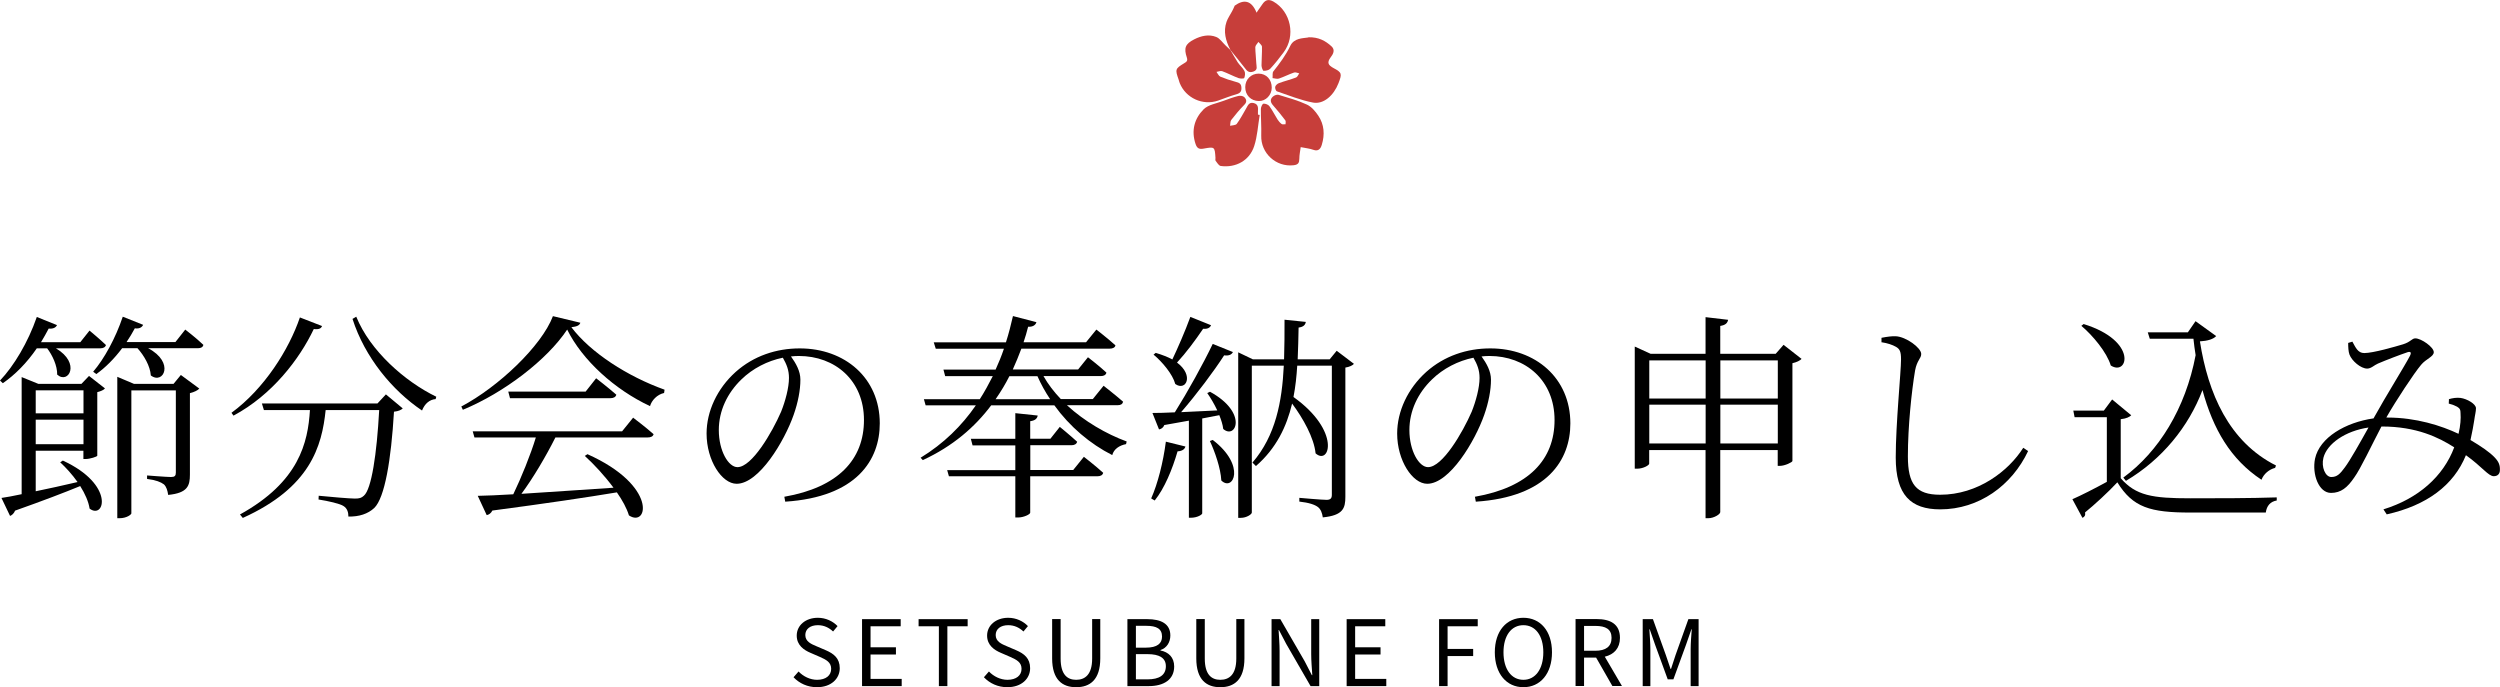 <?xml version="1.0" encoding="UTF-8"?><svg id="_レイヤー_2" xmlns="http://www.w3.org/2000/svg" width="273.68" height="75.23" viewBox="0 0 273.68 75.23"><defs><style>.cls-1{fill:#c73e3a;}</style></defs><g id="_レイヤー_1-2"><g><g><path d="M4.03,38.13c-1.08,1.58-2.38,2.9-3.72,3.82l-.31-.29c1.51-1.58,3.07-4.18,4.03-6.96l2.21,.89c-.12,.26-.41,.43-.91,.38-.26,.5-.55,1.01-.84,1.49h4.3l1.01-1.27s1.1,.91,1.8,1.58c-.07,.24-.29,.36-.62,.36H6.12c2.76,1.63,1.37,3.98,.14,2.88,.02-.98-.53-2.14-1.1-2.88h-1.13Zm5.71,3.02l1.75,1.37c-.12,.17-.46,.31-.84,.41v6.96c-.02,.1-.79,.36-1.3,.36h-.22v-.91H3.91v4.44c1.37-.29,2.95-.62,4.58-1.01-.58-.82-1.27-1.58-1.9-2.16l.29-.19c5.74,2.64,4.56,6.5,2.93,5.26-.12-.77-.5-1.63-1.03-2.47-1.75,.72-4.08,1.61-7.13,2.69-.12,.31-.34,.5-.55,.58l-.94-1.97c.53-.07,1.3-.22,2.21-.41v-12.82l1.82,.74h4.73l.82-.86Zm-5.83,1.58v2.52h5.23v-2.52H3.91Zm5.23,5.9v-2.69H3.91v2.69h5.23Zm11.14-12.55s1.25,.96,1.99,1.68c-.07,.24-.26,.36-.6,.36h-5.45c2.95,1.56,1.66,4.03,.29,2.98-.07-1.03-.74-2.18-1.46-2.98h-1.68c-.86,1.15-1.85,2.14-2.83,2.83l-.34-.26c1.2-1.39,2.45-3.67,3.24-6.02l2.23,.89c-.12,.26-.41,.46-.91,.38-.29,.53-.58,1.03-.91,1.51h5.35l1.08-1.37Zm-.48,4.97l2.02,1.49c-.17,.19-.55,.38-1.03,.5v8.91c0,1.22-.24,2.02-2.38,2.23-.07-.48-.19-.89-.46-1.15-.34-.26-.89-.48-1.85-.6v-.38s2.16,.17,2.62,.17c.41,0,.53-.14,.53-.48v-9h-4.87v13.46c0,.12-.5,.53-1.3,.53h-.24v-15.48l1.82,.77h4.34l.79-.96Z"/><path d="M35.26,35.68c-.1,.26-.31,.41-.91,.34-1.56,3.29-4.56,7.22-8.79,9.48l-.22-.31c3.58-2.62,6.29-6.91,7.49-10.44l2.42,.94Zm6.98,7.49l1.85,1.54c-.17,.17-.48,.31-.96,.36-.31,5.28-1.01,9.43-2.16,10.54-.7,.65-1.66,.96-2.83,.94,0-.46-.12-.89-.53-1.15-.38-.26-1.66-.55-2.74-.72l.02-.41c1.22,.12,3.36,.31,3.96,.31,.5,0,.72-.07,.98-.31,.84-.7,1.42-4.58,1.68-9.38h-5.86c-.41,3.98-1.68,8.47-9.07,11.81l-.31-.38c6.48-3.58,7.44-7.87,7.66-11.43h-5.04l-.22-.72h12.65l.91-.98Zm-3.24-8.5c1.51,3.72,5.3,7.08,8.76,8.76l-.07,.26c-.65,.05-1.18,.48-1.49,1.25-3.24-2.18-6.26-5.81-7.61-10.03l.41-.24Z"/><path d="M63.53,35.34c-.1,.29-.38,.41-.98,.48,2.09,2.78,6.17,5.4,10.2,6.84l-.05,.36c-.77,.17-1.37,.82-1.54,1.44-3.89-1.82-7.42-5.04-9.07-8.38-2.18,3.29-6.89,6.91-11.42,8.78l-.17-.36c4.06-2.14,8.79-6.62,10.03-9.89l3,.72Zm5.76,10.37s1.37,1.03,2.26,1.82c-.07,.26-.31,.36-.67,.36h-10.08c-1.01,2.02-2.45,4.46-3.72,6.17,2.83-.17,6.36-.43,10.08-.67-.96-1.3-2.14-2.57-3.14-3.48l.29-.19c7.73,3.46,6.62,8.09,4.54,6.7-.24-.79-.72-1.66-1.32-2.52-3.31,.55-7.66,1.2-13.63,1.99-.14,.29-.38,.46-.62,.5l-.98-2.11c.94-.02,2.28-.07,3.89-.17,.86-1.78,1.9-4.34,2.47-6.22h-6.72l-.19-.67h16.35l1.22-1.51Zm-4.03-4.3s1.34,1.03,2.21,1.8c-.07,.26-.31,.38-.65,.38h-10.99l-.19-.72h8.47l1.15-1.46Z"/><path d="M85.87,54.38c5.88-1.03,8.71-4.06,8.71-8.4s-3.17-7.01-7.13-7.01c-.29,0-.58,.02-.86,.05,.55,.77,1.03,1.61,1.03,2.54,0,1.15-.26,2.5-.74,3.86-1.01,2.88-3.79,7.54-6.24,7.54-1.61,0-3.29-2.54-3.29-5.5,0-2.42,1.15-4.92,3.19-6.75,1.97-1.75,4.44-2.57,7.01-2.57,4.94,0,8.76,3.24,8.76,8.21,0,3.98-2.5,8.06-10.35,8.57l-.1-.55Zm-.17-15.22c-1.68,.34-3.31,1.18-4.54,2.38-1.54,1.49-2.47,3.43-2.47,5.54,0,2.3,1.06,4.06,2.04,4.06,1.58,0,3.79-3.79,4.78-6.07,.46-1.15,.86-2.62,.86-3.7,0-.86-.26-1.49-.67-2.21Z"/><path d="M116.81,44.37c1.9,1.75,4.3,3.14,6.53,3.96l-.07,.29c-.74,.14-1.34,.55-1.51,1.2-2.42-1.22-4.66-3.12-6.34-5.45h-6.91c-1.8,2.4-4.22,4.49-7.49,6l-.24-.26c2.52-1.54,4.51-3.5,6.05-5.74h-5.5l-.19-.67h6.12c.53-.82,.98-1.66,1.42-2.52h-5.21l-.19-.72h5.71c.34-.74,.65-1.51,.91-2.28h-7.46l-.22-.7h7.9c.31-.96,.55-1.92,.77-2.88l2.57,.67c-.1,.34-.43,.53-.91,.5-.14,.58-.31,1.13-.5,1.7h6.84l1.13-1.39s1.27,.98,2.09,1.73c-.05,.24-.29,.36-.65,.36h-9.65c-.29,.77-.6,1.54-.94,2.28h7.15l1.08-1.34s1.25,.96,2.02,1.68c-.05,.26-.29,.38-.6,.38h-6.29c.5,.89,1.15,1.73,1.9,2.52h3.5l1.18-1.46s1.32,1.03,2.14,1.75c-.07,.26-.26,.38-.6,.38h-5.52Zm1.85,5.64s1.3,1.01,2.11,1.75c-.07,.26-.29,.38-.65,.38h-7.34v3.98c0,.19-.72,.53-1.32,.53h-.31v-4.51h-7.27l-.19-.67h7.46v-2.71h-4.68l-.19-.72h4.87v-2.81l2.45,.26c-.05,.31-.26,.55-.82,.62v1.92h2.21l1.03-1.3s1.15,.94,1.9,1.63c-.07,.26-.31,.38-.62,.38h-4.51v2.71h4.7l1.18-1.46Zm-3.7-6.31c-.53-.79-1.01-1.66-1.39-2.52h-3.07c-.43,.86-.94,1.7-1.51,2.52h5.98Z"/><path d="M126.02,54.57c.72-1.61,1.32-3.98,1.61-6.22l2.14,.53c-.07,.29-.34,.5-.86,.53-.58,1.99-1.42,4.03-2.5,5.38l-.38-.22Zm6.43-11.69c4.22,2.3,2.83,5.28,1.46,4.08-.05-.46-.22-.98-.43-1.51l-1.87,.36v10.39c0,.12-.5,.48-1.27,.48h-.19v-10.63l-2.69,.48c-.12,.31-.34,.43-.58,.48l-.72-1.8c.58,0,1.42-.02,2.45-.07,1.42-2.26,3.1-5.3,4.15-7.49l2.21,.89c-.14,.29-.46,.43-.96,.36-1.13,1.75-3,4.25-4.71,6.22,1.18-.05,2.54-.12,3.96-.19-.34-.72-.74-1.39-1.1-1.9l.29-.14Zm.12-7.27c-.1,.26-.38,.43-.86,.38-.86,1.27-1.9,2.67-2.86,3.7,1.9,1.42,.98,3.17-.19,2.35-.29-1.08-1.42-2.42-2.38-3.22l.24-.19c.74,.22,1.34,.46,1.82,.72,.6-1.27,1.39-3.07,1.97-4.66l2.26,.91Zm.19,12.55c3.7,2.83,2.23,5.71,.94,4.44-.07-1.34-.7-3.14-1.25-4.32l.31-.12Zm15.46-8.33c-.14,.17-.5,.34-.94,.41v14.14c0,1.25-.24,2.04-2.47,2.26-.07-.48-.22-.89-.53-1.13-.34-.26-.96-.48-2.04-.6v-.41s2.45,.22,2.98,.22c.43,0,.58-.17,.58-.55v-14.14h-3.79c-.07,1.15-.19,2.3-.41,3.43,5.23,3.74,3.96,7.54,2.42,6.17-.17-1.7-1.37-3.84-2.57-5.45-.6,2.52-1.73,4.9-3.96,6.84l-.38-.38c2.54-2.95,3.24-6.67,3.43-10.61h-3.5v16.08c0,.19-.58,.58-1.2,.58h-.29v-18.12l1.61,.77h3.41c.05-1.44,.05-2.88,.05-4.34l2.33,.24c-.05,.31-.24,.55-.79,.62-.02,1.15-.05,2.3-.1,3.48h3.5l.77-.94,1.9,1.44Z"/><path d="M161.47,54.38c5.88-1.03,8.71-4.06,8.71-8.4s-3.17-7.01-7.13-7.01c-.29,0-.58,.02-.86,.05,.55,.77,1.03,1.61,1.03,2.54,0,1.15-.26,2.5-.74,3.86-1.01,2.88-3.79,7.54-6.24,7.54-1.61,0-3.29-2.54-3.29-5.5,0-2.42,1.15-4.92,3.19-6.75,1.97-1.75,4.44-2.57,7.01-2.57,4.94,0,8.76,3.24,8.76,8.21,0,3.98-2.5,8.06-10.35,8.57l-.1-.55Zm-.17-15.22c-1.68,.34-3.31,1.18-4.54,2.38-1.54,1.49-2.47,3.43-2.47,5.54,0,2.3,1.06,4.06,2.04,4.06,1.58,0,3.79-3.79,4.78-6.07,.46-1.15,.86-2.62,.86-3.7,0-.86-.26-1.49-.67-2.21Z"/><path d="M197.23,39.28c-.17,.19-.55,.38-1.01,.48v10.71c-.02,.14-.84,.53-1.37,.53h-.24v-1.73h-6.29v6.79c0,.24-.7,.67-1.3,.67h-.31v-7.46h-6.17v1.49c0,.17-.65,.55-1.32,.55h-.26v-13.37l1.73,.79h6.02v-4.01l2.47,.29c-.07,.34-.26,.58-.86,.67v3.05h6.07l.86-.98,1.97,1.54Zm-16.68,.17v4.18h6.17v-4.18h-6.17Zm6.17,9.1v-4.25h-6.17v4.25h6.17Zm1.61-9.1v4.18h6.29v-4.18h-6.29Zm6.29,9.1v-4.25h-6.29v4.25h6.29Z"/><path d="M205.97,37.48v-.5c.62-.12,1.13-.19,1.56-.17,1.13,.05,2.79,1.27,2.79,1.94,0,.5-.46,.67-.67,1.8-.38,2.26-.79,6.14-.79,9.41,0,3.05,.89,4.2,3.53,4.2,4.13,0,7.49-2.59,9.1-5.14l.53,.36c-1.78,3.77-5.38,6.38-9.62,6.38-3.22,0-4.87-1.56-4.87-5.67,0-3.72,.58-9.36,.58-10.75,0-.86-.14-1.13-.55-1.37-.38-.22-.94-.41-1.56-.5Z"/><path d="M232.15,52.34c1.66,1.92,3.48,2.21,7.61,2.21,2.81,0,6.6,0,9.48-.1v.34c-.7,.12-1.1,.58-1.2,1.32h-8.26c-4.37,0-6.29-.55-7.99-3.31-.98,1.06-2.57,2.52-3.53,3.29,.05,.34-.05,.48-.29,.6l-1.1-2.04c.94-.41,2.4-1.15,3.77-1.9v-7.08h-3.53l-.14-.72h3.34l.91-1.22,2.09,1.73c-.17,.17-.5,.36-1.15,.43v6.46Zm-4.06-16.87c6,1.85,4.85,5.76,2.98,4.54-.43-1.44-1.97-3.29-3.22-4.34l.24-.19Zm4.37,16.8c3.86-2.83,6.79-7.54,7.9-13.39-.1-.58-.17-1.18-.24-1.8h-4.78l-.22-.7h4.39l.84-1.22,2.26,1.63c-.31,.34-.94,.53-1.78,.58,.89,5.69,3.17,10.99,8.33,13.59l-.1,.26c-.67,.17-1.25,.67-1.49,1.3-3.38-2.23-5.3-5.54-6.46-9.82-1.51,4.01-4.44,7.61-8.38,9.94l-.29-.36Z"/><path d="M268.08,43.7c.38-.12,.86-.19,1.27-.14,.74,.1,1.7,.67,1.7,1.13,0,.38-.12,.77-.19,1.32-.07,.46-.22,1.32-.41,2.16,1.18,.7,2.09,1.32,2.64,1.9,.46,.48,.6,.86,.58,1.39,0,.38-.22,.67-.67,.67-.6,0-1.25-1.01-3.05-2.3-1.34,3.31-4.3,5.5-8.67,6.48l-.36-.55c3.82-1.18,6.55-3.6,7.75-6.79-1.68-1.08-4.13-2.28-7.92-2.28h-.05c-1.06,2.02-2.28,4.63-2.98,5.59-.74,1.08-1.44,1.68-2.54,1.68-1.34,0-2.09-2.04-1.75-3.74,.5-2.33,3.34-3.98,6.41-4.42l.12-.22c1.13-2.06,3.29-5.52,3.86-6.62,.19-.38,.07-.5-.24-.41-.86,.29-2.35,.86-3.26,1.25-.41,.17-.74,.55-1.18,.55-.7,0-1.68-.84-1.94-1.54-.12-.31-.14-.86-.14-1.27l.46-.14c.36,.65,.6,1.25,1.3,1.25,.98,0,3.38-.7,4.25-.96,.84-.26,.96-.65,1.34-.65,.65,0,2.02,.96,2.02,1.51,0,.5-.86,.74-1.39,1.39-.77,.91-2.76,3.94-3.75,5.67l-.05,.1h.12c3.14,0,5.9,.89,7.78,1.78,.22-.91,.26-1.7,.22-2.23,0-.41-.07-.55-.38-.74-.26-.14-.53-.24-.91-.34l.02-.46Zm-8.79,3.1c-2.57,.38-4.54,1.78-4.94,3.31-.26,1.03,.22,2.11,.86,2.11s.96-.34,1.49-1.06c.58-.77,1.68-2.74,2.59-4.37Z"/></g><g><path d="M86.87,74.14l.55-.63c.53,.55,1.27,.91,2.03,.91,.96,0,1.54-.48,1.54-1.2s-.53-.99-1.22-1.3l-1.06-.46c-.68-.29-1.49-.81-1.49-1.88,0-1.13,.98-1.95,2.31-1.95,.87,0,1.64,.37,2.16,.91l-.49,.59c-.45-.42-.99-.69-1.67-.69-.83,0-1.37,.42-1.37,1.08,0,.71,.64,.98,1.21,1.22l1.05,.45c.85,.37,1.51,.87,1.51,1.96,0,1.16-.96,2.08-2.49,2.08-1.04,0-1.93-.42-2.57-1.09Z"/><path d="M94.37,67.78h4.23v.78h-3.3v2.3h2.78v.79h-2.78v2.67h3.41v.79h-4.34v-7.33Z"/><path d="M102.78,68.56h-2.22v-.78h5.37v.78h-2.22v6.55h-.93v-6.55Z"/><path d="M107.71,74.14l.55-.63c.53,.55,1.27,.91,2.03,.91,.96,0,1.54-.48,1.54-1.2s-.53-.99-1.22-1.3l-1.06-.46c-.68-.29-1.49-.81-1.49-1.88,0-1.13,.98-1.95,2.31-1.95,.87,0,1.64,.37,2.16,.91l-.49,.59c-.45-.42-.99-.69-1.67-.69-.83,0-1.37,.42-1.37,1.08,0,.71,.64,.98,1.21,1.22l1.05,.45c.85,.37,1.51,.87,1.51,1.96,0,1.16-.96,2.08-2.49,2.08-1.04,0-1.93-.42-2.57-1.09Z"/><path d="M115.18,72.07v-4.3h.93v4.33c0,1.77,.75,2.32,1.7,2.32s1.75-.55,1.75-2.32v-4.33h.89v4.3c0,2.36-1.14,3.16-2.64,3.16s-2.63-.8-2.63-3.16Z"/><path d="M123.42,67.78h2.18c1.49,0,2.52,.5,2.52,1.79,0,.73-.39,1.37-1.08,1.59v.05c.88,.17,1.5,.75,1.5,1.75,0,1.44-1.14,2.15-2.78,2.15h-2.34v-7.33Zm2.02,3.12c1.26,0,1.77-.47,1.77-1.21,0-.86-.59-1.18-1.73-1.18h-1.13v2.39h1.09Zm.19,3.47c1.26,0,2-.45,2-1.44,0-.91-.72-1.32-2-1.32h-1.28v2.76h1.28Z"/><path d="M130.96,72.07v-4.3h.93v4.33c0,1.77,.75,2.32,1.7,2.32s1.75-.55,1.75-2.32v-4.33h.89v4.3c0,2.36-1.14,3.16-2.64,3.16s-2.63-.8-2.63-3.16Z"/><path d="M139.2,67.78h.96l2.67,4.62,.78,1.51h.05c-.05-.74-.12-1.56-.12-2.32v-3.81h.88v7.33h-.95l-2.67-4.63-.79-1.51h-.04c.04,.74,.11,1.52,.11,2.29v3.85h-.88v-7.33Z"/><path d="M147.42,67.78h4.23v.78h-3.3v2.3h2.78v.79h-2.78v2.67h3.41v.79h-4.34v-7.33Z"/><path d="M157.54,67.78h4.23v.78h-3.3v2.48h2.8v.78h-2.8v3.29h-.93v-7.33Z"/><path d="M163.64,71.41c0-2.35,1.29-3.78,3.13-3.78s3.13,1.43,3.13,3.78-1.29,3.82-3.13,3.82-3.13-1.47-3.13-3.82Zm5.31,0c0-1.84-.87-2.97-2.18-2.97s-2.18,1.13-2.18,2.97,.86,3.01,2.18,3.01,2.18-1.18,2.18-3.01Z"/><path d="M176.51,75.1l-1.78-3.11h-1.32v3.11h-.93v-7.33h2.3c1.49,0,2.56,.53,2.56,2.06,0,1.14-.66,1.82-1.66,2.06l1.88,3.21h-1.05Zm-3.1-3.86h1.23c1.15,0,1.78-.46,1.78-1.41s-.63-1.31-1.78-1.31h-1.23v2.72Z"/><path d="M179.83,67.78h1.12l1.41,3.92c.17,.51,.34,1.02,.52,1.53h.05c.17-.51,.33-1.02,.5-1.53l1.4-3.92h1.12v7.33h-.87v-4.06c0-.63,.07-1.52,.12-2.16h-.04l-.58,1.67-1.39,3.81h-.62l-1.39-3.81-.58-1.67h-.04c.04,.64,.11,1.53,.11,2.16v4.06h-.84v-7.33Z"/></g><g><path class="cls-1" d="M134.68,5.43c-.5-.97-.78-1.97-.41-3.04,.14-.41,.41-.77,.61-1.16,.11-.2,.2-.41,.29-.62,0,0-.02,.02-.02,.02,1.01-.73,1.85-.62,2.41,.76,.04-.06,.08-.12,.12-.19,.17-.24,.34-.49,.51-.73,.31-.46,.65-.61,1.21-.3,1.91,1.09,2.47,3.76,1.12,5.56-.46,.62-.94,1.23-1.46,1.79-.16,.17-.49,.24-.73,.23-.09,0-.23-.38-.23-.59,0-.68,.07-1.36,.05-2.04,0-.18-.25-.35-.39-.53-.12,.19-.33,.38-.34,.57,0,.59,.09,1.18,.11,1.78,0,.31,.21,.7-.31,.89-.49,.18-.7-.05-.95-.39-.52-.69-1.08-1.35-1.62-2.02l.02,.02Z"/><path class="cls-1" d="M137.9,12.6c-.19,1.13-.25,2.31-.6,3.39-.52,1.59-2.01,2.4-3.66,2.18-.21-.03-.4-.35-.56-.56-.06-.07-.01-.22-.02-.33-.08-1.22-.08-1.23-1.3-1.01-.46,.08-.71,0-.88-.51-.49-1.46-.13-2.77,.88-3.79,.51-.51,1.41-.64,2.15-.92,.54-.2,1.08-.4,1.63-.54,.21-.05,.53-.02,.67,.12,.24,.23,.33,.53,0,.85-.51,.52-.98,1.08-1.42,1.65-.12,.15-.09,.42-.13,.64,.25-.06,.61-.05,.73-.21,.39-.53,.7-1.12,1.03-1.69,.19-.33,.31-.71,.82-.59,.53,.13,.49,.54,.47,.94,0,.11,0,.22,0,.33l.19,.03Z"/><path class="cls-1" d="M142.39,16.11c-.06,.45-.15,.86-.15,1.27-.01,.44-.11,.65-.63,.71-1.92,.22-3.6-1.32-3.54-3.25,.03-.97-.05-1.94-.04-2.91,0-.2,.16-.56,.28-.58,.21-.02,.53,.1,.65,.27,.34,.46,.59,.98,.9,1.47,.12,.18,.27,.36,.45,.49,.1,.07,.27,.01,.42,.02,0-.14,.05-.33-.02-.42-.43-.56-.86-1.11-1.33-1.63-.3-.33-.38-.66-.04-.97,.15-.14,.44-.25,.62-.2,1.05,.32,2.12,.61,3.11,1.07,.5,.23,.93,.74,1.25,1.22,.65,.97,.72,2.07,.38,3.18-.12,.41-.36,.76-.93,.55-.39-.14-.81-.18-1.36-.29Z"/><path class="cls-1" d="M134.66,5.41c.28,.48,.54,.96,.84,1.42,.22,.33,.55,.59,.73,.94,.11,.21,.07,.54-.02,.77-.03,.08-.46,.08-.66,0-.6-.23-1.16-.53-1.76-.75-.17-.06-.41,.05-.62,.08,.14,.18,.24,.44,.42,.52,.55,.23,1.12,.42,1.69,.57,.36,.09,.6,.19,.62,.62,.03,.43-.13,.62-.55,.74-.68,.19-1.34,.46-2,.69-1.67,.58-3.54-.27-4.2-1.91-.05-.12-.08-.25-.12-.38-.4-1.12-.38-1.2,.61-1.8,.26-.15,.4-.26,.29-.61-.35-1.05-.18-1.5,.8-2,.76-.39,1.61-.59,2.42-.26,.4,.16,.69,.62,1.03,.94,.16,.15,.33,.31,.49,.46,0,0-.02-.02-.02-.02Z"/><path class="cls-1" d="M143.23,4.08c1.14-.03,1.88,.4,2.53,.99,.44,.4,.17,.87-.08,1.19-.45,.6-.28,.88,.32,1.2,.91,.48,.92,.63,.53,1.64-.52,1.35-1.63,2.34-2.78,2.13-1.35-.25-2.65-.79-3.96-1.23-.12-.04-.23-.35-.19-.5,.04-.16,.24-.34,.41-.4,.62-.23,1.26-.38,1.88-.62,.15-.06,.23-.3,.34-.45-.19-.04-.41-.15-.57-.09-.56,.19-1.09,.47-1.65,.66-.2,.07-.46-.03-.7-.05,.03-.25-.04-.58,.09-.74,.7-.88,1.36-1.76,1.85-2.79,.42-.87,1.37-.82,1.98-.92Z"/><path class="cls-1" d="M137.78,8.06c.85,0,1.45,.65,1.44,1.55,0,.79-.66,1.47-1.41,1.45-.88-.01-1.5-.65-1.49-1.53,0-.83,.64-1.47,1.46-1.47Z"/></g></g></g></svg>